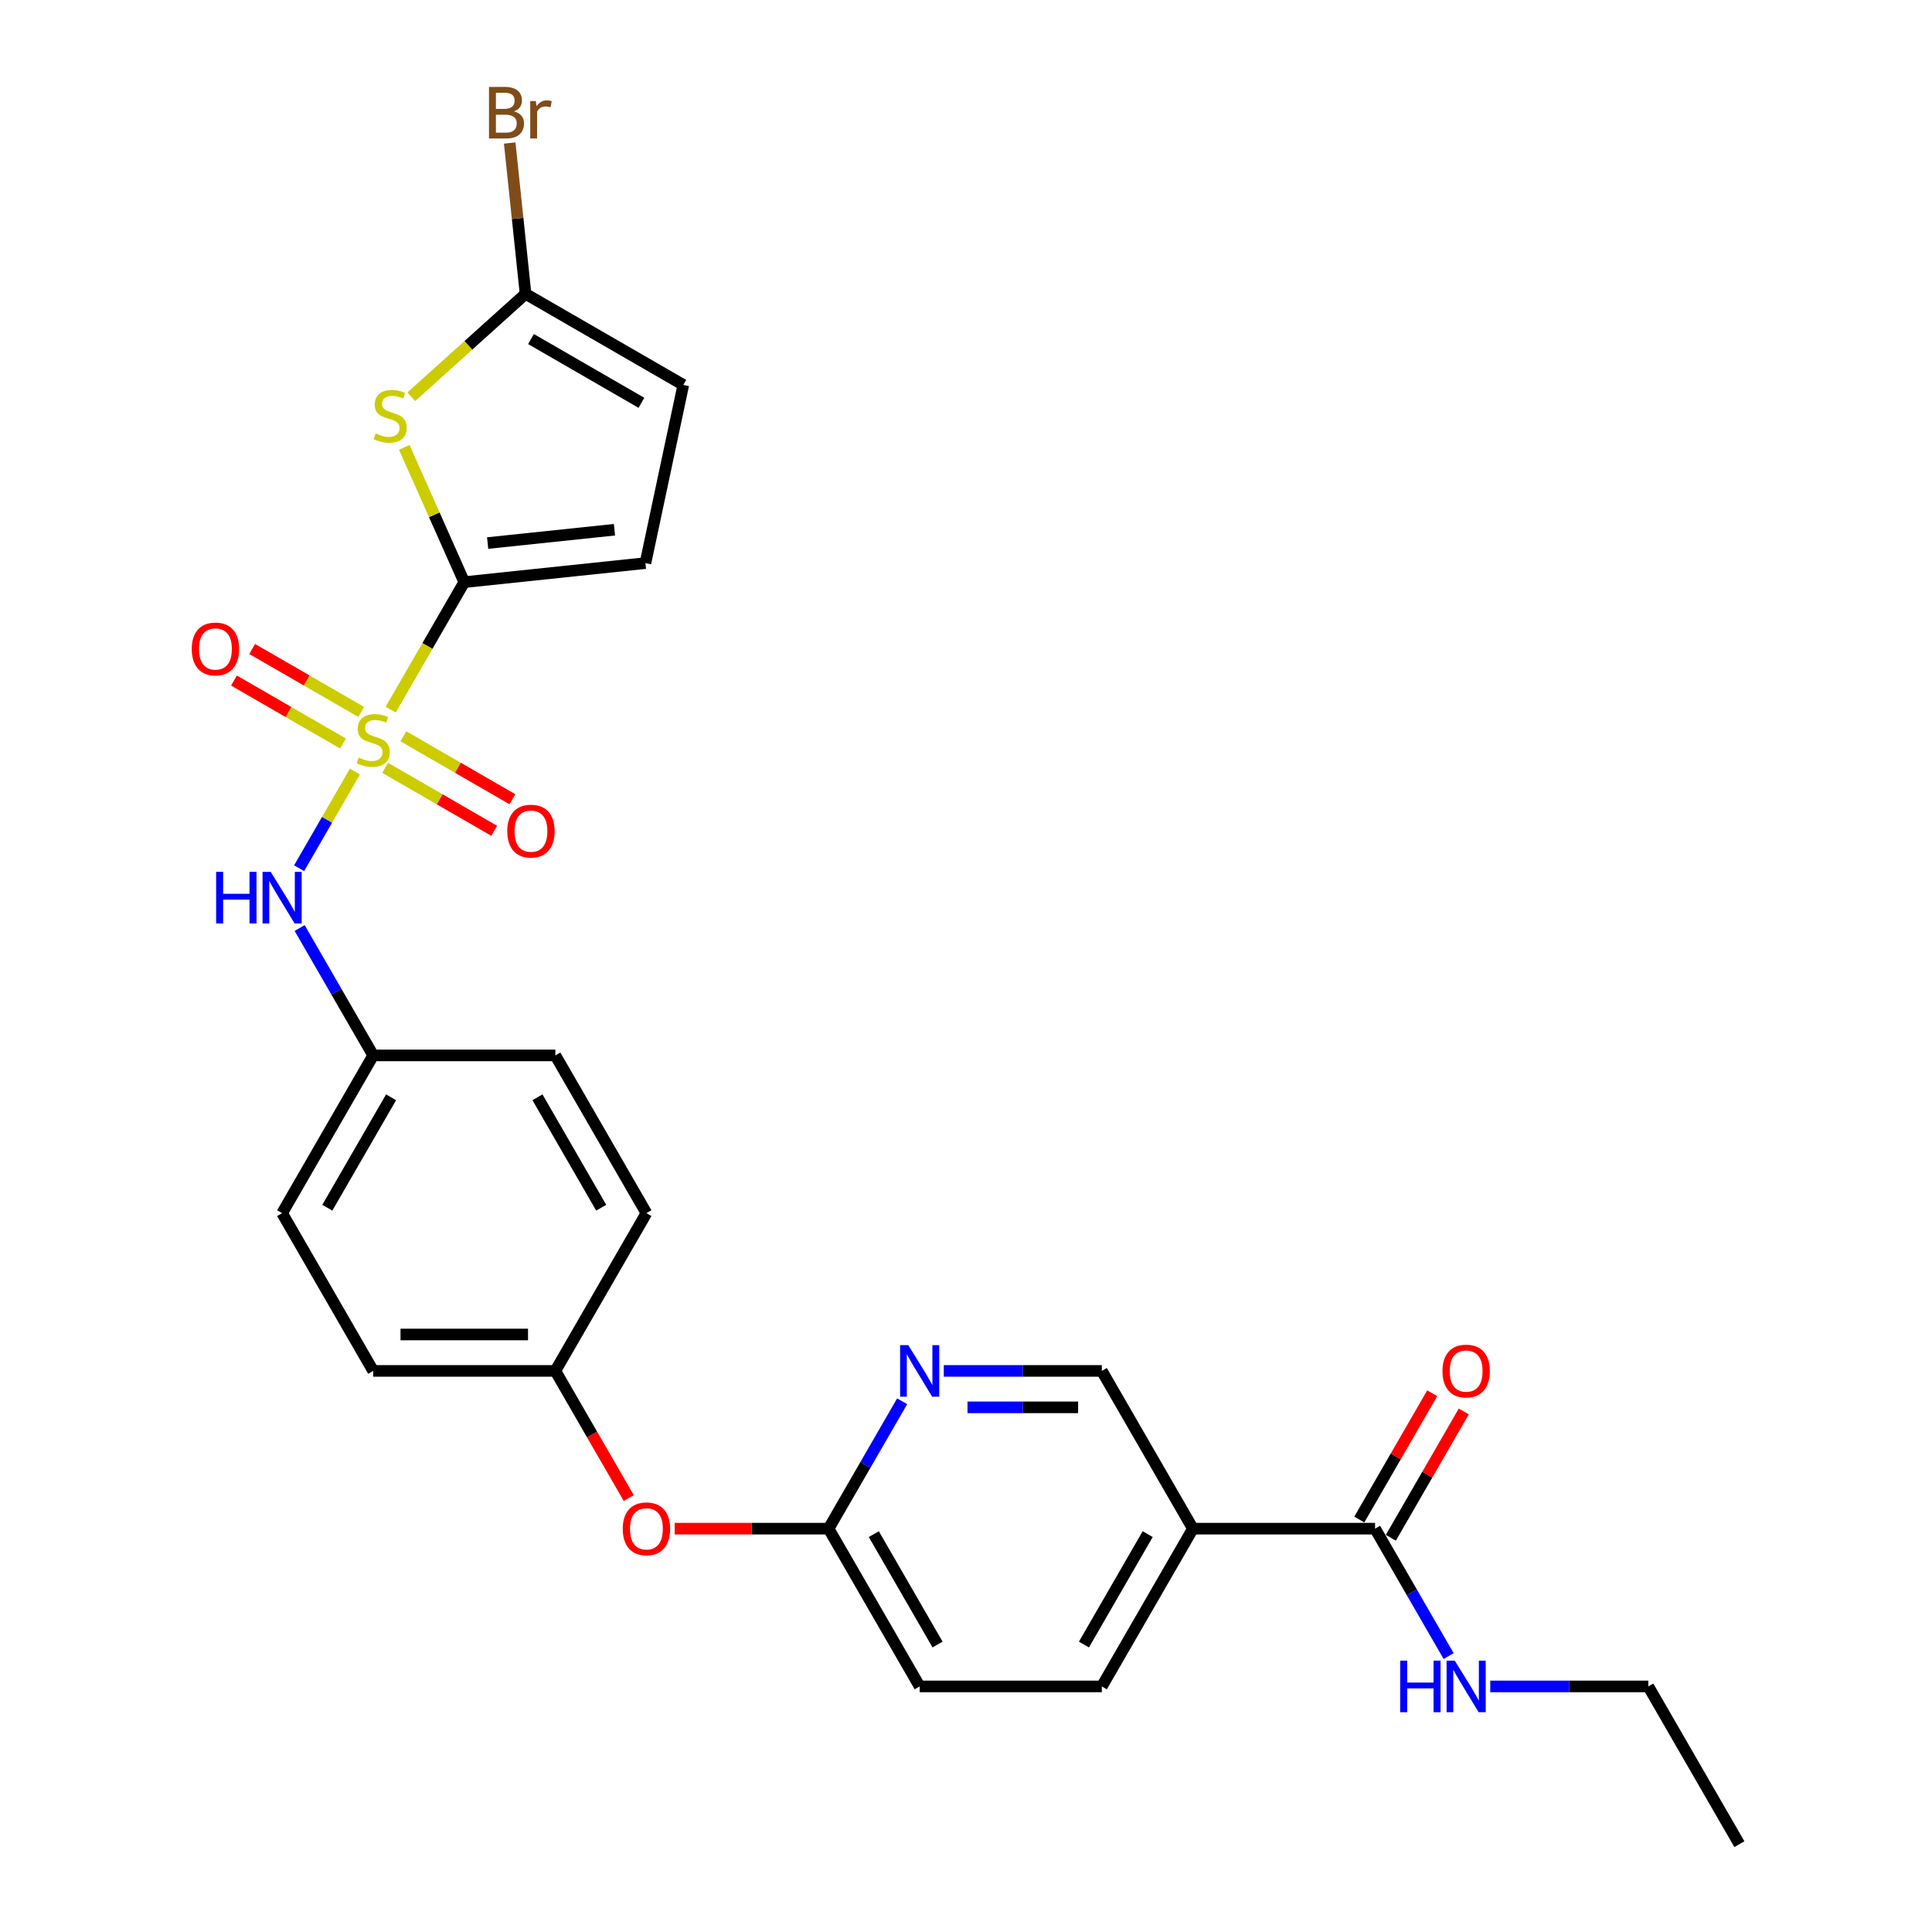 <?xml version='1.0' encoding='iso-8859-1'?>
<svg version='1.1' baseProfile='full'
              xmlns='http://www.w3.org/2000/svg'
                      xmlns:rdkit='http://www.rdkit.org/xml'
                      xmlns:xlink='http://www.w3.org/1999/xlink'
                  xml:space='preserve'
width='1000px' height='1000px' viewBox='0 0 1000 1000'>
<!-- END OF HEADER -->
<rect style='opacity:1.0;fill:#FFFFFF;stroke:none' width='1000' height='1000' x='0' y='0'> </rect>
<path class='bond-0' d='M 202.212,367.3 L 221.259,334.309' style='fill:none;fill-rule:evenodd;stroke:#CCCC00;stroke-width:6px;stroke-linecap:butt;stroke-linejoin:miter;stroke-opacity:1' />
<path class='bond-0' d='M 221.259,334.309 L 240.307,301.317' style='fill:none;fill-rule:evenodd;stroke:#000000;stroke-width:6px;stroke-linecap:butt;stroke-linejoin:miter;stroke-opacity:1' />
<path class='bond-3' d='M 183.703,399.357 L 169.261,424.373' style='fill:none;fill-rule:evenodd;stroke:#CCCC00;stroke-width:6px;stroke-linecap:butt;stroke-linejoin:miter;stroke-opacity:1' />
<path class='bond-3' d='M 169.261,424.373 L 154.818,449.389' style='fill:none;fill-rule:evenodd;stroke:#0000FF;stroke-width:6px;stroke-linecap:butt;stroke-linejoin:miter;stroke-opacity:1' />
<path class='bond-9' d='M 199.368,397.439 L 227.586,413.731' style='fill:none;fill-rule:evenodd;stroke:#CCCC00;stroke-width:6px;stroke-linecap:butt;stroke-linejoin:miter;stroke-opacity:1' />
<path class='bond-9' d='M 227.586,413.731 L 255.805,430.023' style='fill:none;fill-rule:evenodd;stroke:#FF0000;stroke-width:6px;stroke-linecap:butt;stroke-linejoin:miter;stroke-opacity:1' />
<path class='bond-9' d='M 208.797,381.109 L 237.015,397.401' style='fill:none;fill-rule:evenodd;stroke:#CCCC00;stroke-width:6px;stroke-linecap:butt;stroke-linejoin:miter;stroke-opacity:1' />
<path class='bond-9' d='M 237.015,397.401 L 265.233,413.692' style='fill:none;fill-rule:evenodd;stroke:#FF0000;stroke-width:6px;stroke-linecap:butt;stroke-linejoin:miter;stroke-opacity:1' />
<path class='bond-10' d='M 186.96,368.501 L 158.742,352.21' style='fill:none;fill-rule:evenodd;stroke:#CCCC00;stroke-width:6px;stroke-linecap:butt;stroke-linejoin:miter;stroke-opacity:1' />
<path class='bond-10' d='M 158.742,352.21 L 130.524,335.918' style='fill:none;fill-rule:evenodd;stroke:#FF0000;stroke-width:6px;stroke-linecap:butt;stroke-linejoin:miter;stroke-opacity:1' />
<path class='bond-10' d='M 177.532,384.832 L 149.314,368.54' style='fill:none;fill-rule:evenodd;stroke:#CCCC00;stroke-width:6px;stroke-linecap:butt;stroke-linejoin:miter;stroke-opacity:1' />
<path class='bond-10' d='M 149.314,368.54 L 121.096,352.249' style='fill:none;fill-rule:evenodd;stroke:#FF0000;stroke-width:6px;stroke-linecap:butt;stroke-linejoin:miter;stroke-opacity:1' />
<path class='bond-1' d='M 240.307,301.317 L 224.78,266.443' style='fill:none;fill-rule:evenodd;stroke:#000000;stroke-width:6px;stroke-linecap:butt;stroke-linejoin:miter;stroke-opacity:1' />
<path class='bond-1' d='M 224.78,266.443 L 209.254,231.57' style='fill:none;fill-rule:evenodd;stroke:#CCCC00;stroke-width:6px;stroke-linecap:butt;stroke-linejoin:miter;stroke-opacity:1' />
<path class='bond-5' d='M 240.307,301.317 L 334.076,291.461' style='fill:none;fill-rule:evenodd;stroke:#000000;stroke-width:6px;stroke-linecap:butt;stroke-linejoin:miter;stroke-opacity:1' />
<path class='bond-5' d='M 252.401,281.085 L 318.04,274.186' style='fill:none;fill-rule:evenodd;stroke:#000000;stroke-width:6px;stroke-linecap:butt;stroke-linejoin:miter;stroke-opacity:1' />
<path class='bond-2' d='M 212.876,205.352 L 242.451,178.723' style='fill:none;fill-rule:evenodd;stroke:#CCCC00;stroke-width:6px;stroke-linecap:butt;stroke-linejoin:miter;stroke-opacity:1' />
<path class='bond-2' d='M 242.451,178.723 L 272.025,152.094' style='fill:none;fill-rule:evenodd;stroke:#000000;stroke-width:6px;stroke-linecap:butt;stroke-linejoin:miter;stroke-opacity:1' />
<path class='bond-18' d='M 272.025,152.094 L 267.923,113.063' style='fill:none;fill-rule:evenodd;stroke:#000000;stroke-width:6px;stroke-linecap:butt;stroke-linejoin:miter;stroke-opacity:1' />
<path class='bond-18' d='M 267.923,113.063 L 263.821,74.033' style='fill:none;fill-rule:evenodd;stroke:#7F4C19;stroke-width:6px;stroke-linecap:butt;stroke-linejoin:miter;stroke-opacity:1' />
<path class='bond-27' d='M 272.025,152.094 L 353.679,199.236' style='fill:none;fill-rule:evenodd;stroke:#000000;stroke-width:6px;stroke-linecap:butt;stroke-linejoin:miter;stroke-opacity:1' />
<path class='bond-27' d='M 274.845,175.496 L 332.002,208.496' style='fill:none;fill-rule:evenodd;stroke:#000000;stroke-width:6px;stroke-linecap:butt;stroke-linejoin:miter;stroke-opacity:1' />
<path class='bond-16' d='M 155.091,480.332 L 174.128,513.305' style='fill:none;fill-rule:evenodd;stroke:#0000FF;stroke-width:6px;stroke-linecap:butt;stroke-linejoin:miter;stroke-opacity:1' />
<path class='bond-16' d='M 174.128,513.305 L 193.164,546.278' style='fill:none;fill-rule:evenodd;stroke:#000000;stroke-width:6px;stroke-linecap:butt;stroke-linejoin:miter;stroke-opacity:1' />
<path class='bond-4' d='M 617.449,791.238 L 570.306,872.892' style='fill:none;fill-rule:evenodd;stroke:#000000;stroke-width:6px;stroke-linecap:butt;stroke-linejoin:miter;stroke-opacity:1' />
<path class='bond-4' d='M 594.047,794.058 L 561.047,851.215' style='fill:none;fill-rule:evenodd;stroke:#000000;stroke-width:6px;stroke-linecap:butt;stroke-linejoin:miter;stroke-opacity:1' />
<path class='bond-6' d='M 617.449,791.238 L 711.734,791.238' style='fill:none;fill-rule:evenodd;stroke:#000000;stroke-width:6px;stroke-linecap:butt;stroke-linejoin:miter;stroke-opacity:1' />
<path class='bond-29' d='M 617.449,791.238 L 570.306,709.585' style='fill:none;fill-rule:evenodd;stroke:#000000;stroke-width:6px;stroke-linecap:butt;stroke-linejoin:miter;stroke-opacity:1' />
<path class='bond-8' d='M 334.076,291.461 L 353.679,199.236' style='fill:none;fill-rule:evenodd;stroke:#000000;stroke-width:6px;stroke-linecap:butt;stroke-linejoin:miter;stroke-opacity:1' />
<path class='bond-13' d='M 719.9,795.953 L 738.773,763.263' style='fill:none;fill-rule:evenodd;stroke:#000000;stroke-width:6px;stroke-linecap:butt;stroke-linejoin:miter;stroke-opacity:1' />
<path class='bond-13' d='M 738.773,763.263 L 757.647,730.573' style='fill:none;fill-rule:evenodd;stroke:#FF0000;stroke-width:6px;stroke-linecap:butt;stroke-linejoin:miter;stroke-opacity:1' />
<path class='bond-13' d='M 703.569,786.524 L 722.442,753.834' style='fill:none;fill-rule:evenodd;stroke:#000000;stroke-width:6px;stroke-linecap:butt;stroke-linejoin:miter;stroke-opacity:1' />
<path class='bond-13' d='M 722.442,753.834 L 741.316,721.144' style='fill:none;fill-rule:evenodd;stroke:#FF0000;stroke-width:6px;stroke-linecap:butt;stroke-linejoin:miter;stroke-opacity:1' />
<path class='bond-17' d='M 711.734,791.238 L 730.771,824.211' style='fill:none;fill-rule:evenodd;stroke:#000000;stroke-width:6px;stroke-linecap:butt;stroke-linejoin:miter;stroke-opacity:1' />
<path class='bond-17' d='M 730.771,824.211 L 749.808,857.184' style='fill:none;fill-rule:evenodd;stroke:#0000FF;stroke-width:6px;stroke-linecap:butt;stroke-linejoin:miter;stroke-opacity:1' />
<path class='bond-7' d='M 466.952,725.293 L 447.915,758.266' style='fill:none;fill-rule:evenodd;stroke:#0000FF;stroke-width:6px;stroke-linecap:butt;stroke-linejoin:miter;stroke-opacity:1' />
<path class='bond-7' d='M 447.915,758.266 L 428.878,791.238' style='fill:none;fill-rule:evenodd;stroke:#000000;stroke-width:6px;stroke-linecap:butt;stroke-linejoin:miter;stroke-opacity:1' />
<path class='bond-12' d='M 488.504,709.585 L 529.405,709.585' style='fill:none;fill-rule:evenodd;stroke:#0000FF;stroke-width:6px;stroke-linecap:butt;stroke-linejoin:miter;stroke-opacity:1' />
<path class='bond-12' d='M 529.405,709.585 L 570.306,709.585' style='fill:none;fill-rule:evenodd;stroke:#000000;stroke-width:6px;stroke-linecap:butt;stroke-linejoin:miter;stroke-opacity:1' />
<path class='bond-12' d='M 500.774,728.442 L 529.405,728.442' style='fill:none;fill-rule:evenodd;stroke:#0000FF;stroke-width:6px;stroke-linecap:butt;stroke-linejoin:miter;stroke-opacity:1' />
<path class='bond-12' d='M 529.405,728.442 L 558.036,728.442' style='fill:none;fill-rule:evenodd;stroke:#000000;stroke-width:6px;stroke-linecap:butt;stroke-linejoin:miter;stroke-opacity:1' />
<path class='bond-11' d='M 428.878,791.238 L 389.042,791.238' style='fill:none;fill-rule:evenodd;stroke:#000000;stroke-width:6px;stroke-linecap:butt;stroke-linejoin:miter;stroke-opacity:1' />
<path class='bond-11' d='M 389.042,791.238 L 349.207,791.238' style='fill:none;fill-rule:evenodd;stroke:#FF0000;stroke-width:6px;stroke-linecap:butt;stroke-linejoin:miter;stroke-opacity:1' />
<path class='bond-20' d='M 428.878,791.238 L 476.021,872.892' style='fill:none;fill-rule:evenodd;stroke:#000000;stroke-width:6px;stroke-linecap:butt;stroke-linejoin:miter;stroke-opacity:1' />
<path class='bond-20' d='M 452.28,794.058 L 485.28,851.215' style='fill:none;fill-rule:evenodd;stroke:#000000;stroke-width:6px;stroke-linecap:butt;stroke-linejoin:miter;stroke-opacity:1' />
<path class='bond-14' d='M 570.306,872.892 L 476.021,872.892' style='fill:none;fill-rule:evenodd;stroke:#000000;stroke-width:6px;stroke-linecap:butt;stroke-linejoin:miter;stroke-opacity:1' />
<path class='bond-15' d='M 325.436,775.38 L 306.443,742.482' style='fill:none;fill-rule:evenodd;stroke:#FF0000;stroke-width:6px;stroke-linecap:butt;stroke-linejoin:miter;stroke-opacity:1' />
<path class='bond-15' d='M 306.443,742.482 L 287.45,709.585' style='fill:none;fill-rule:evenodd;stroke:#000000;stroke-width:6px;stroke-linecap:butt;stroke-linejoin:miter;stroke-opacity:1' />
<path class='bond-21' d='M 193.164,546.278 L 146.022,627.931' style='fill:none;fill-rule:evenodd;stroke:#000000;stroke-width:6px;stroke-linecap:butt;stroke-linejoin:miter;stroke-opacity:1' />
<path class='bond-21' d='M 202.424,567.954 L 169.424,625.112' style='fill:none;fill-rule:evenodd;stroke:#000000;stroke-width:6px;stroke-linecap:butt;stroke-linejoin:miter;stroke-opacity:1' />
<path class='bond-22' d='M 193.164,546.278 L 287.45,546.278' style='fill:none;fill-rule:evenodd;stroke:#000000;stroke-width:6px;stroke-linecap:butt;stroke-linejoin:miter;stroke-opacity:1' />
<path class='bond-25' d='M 771.36,872.892 L 812.261,872.892' style='fill:none;fill-rule:evenodd;stroke:#0000FF;stroke-width:6px;stroke-linecap:butt;stroke-linejoin:miter;stroke-opacity:1' />
<path class='bond-25' d='M 812.261,872.892 L 853.162,872.892' style='fill:none;fill-rule:evenodd;stroke:#000000;stroke-width:6px;stroke-linecap:butt;stroke-linejoin:miter;stroke-opacity:1' />
<path class='bond-19' d='M 287.45,709.585 L 334.593,627.931' style='fill:none;fill-rule:evenodd;stroke:#000000;stroke-width:6px;stroke-linecap:butt;stroke-linejoin:miter;stroke-opacity:1' />
<path class='bond-28' d='M 287.45,709.585 L 193.164,709.585' style='fill:none;fill-rule:evenodd;stroke:#000000;stroke-width:6px;stroke-linecap:butt;stroke-linejoin:miter;stroke-opacity:1' />
<path class='bond-28' d='M 273.307,690.728 L 207.307,690.728' style='fill:none;fill-rule:evenodd;stroke:#000000;stroke-width:6px;stroke-linecap:butt;stroke-linejoin:miter;stroke-opacity:1' />
<path class='bond-23' d='M 146.022,627.931 L 193.164,709.585' style='fill:none;fill-rule:evenodd;stroke:#000000;stroke-width:6px;stroke-linecap:butt;stroke-linejoin:miter;stroke-opacity:1' />
<path class='bond-24' d='M 287.45,546.278 L 334.593,627.931' style='fill:none;fill-rule:evenodd;stroke:#000000;stroke-width:6px;stroke-linecap:butt;stroke-linejoin:miter;stroke-opacity:1' />
<path class='bond-24' d='M 278.19,567.954 L 311.19,625.112' style='fill:none;fill-rule:evenodd;stroke:#000000;stroke-width:6px;stroke-linecap:butt;stroke-linejoin:miter;stroke-opacity:1' />
<path class='bond-26' d='M 853.162,872.892 L 900.305,954.545' style='fill:none;fill-rule:evenodd;stroke:#000000;stroke-width:6px;stroke-linecap:butt;stroke-linejoin:miter;stroke-opacity:1' />
<path  class='atom-0' d='M 185.622 392.135
Q 185.923 392.248, 187.168 392.776
Q 188.412 393.304, 189.77 393.644
Q 191.166 393.945, 192.523 393.945
Q 195.05 393.945, 196.521 392.738
Q 197.992 391.494, 197.992 389.344
Q 197.992 387.873, 197.238 386.968
Q 196.521 386.063, 195.39 385.573
Q 194.258 385.082, 192.372 384.517
Q 189.996 383.8, 188.563 383.121
Q 187.168 382.442, 186.15 381.009
Q 185.169 379.576, 185.169 377.163
Q 185.169 373.806, 187.432 371.732
Q 189.732 369.657, 194.258 369.657
Q 197.351 369.657, 200.858 371.128
L 199.991 374.032
Q 196.785 372.712, 194.371 372.712
Q 191.769 372.712, 190.336 373.806
Q 188.903 374.862, 188.94 376.71
Q 188.94 378.143, 189.657 379.01
Q 190.411 379.878, 191.467 380.368
Q 192.561 380.858, 194.371 381.424
Q 196.785 382.178, 198.218 382.933
Q 199.651 383.687, 200.67 385.233
Q 201.726 386.742, 201.726 389.344
Q 201.726 393.04, 199.236 395.039
Q 196.785 397, 192.674 397
Q 190.298 397, 188.488 396.472
Q 186.715 395.982, 184.603 395.114
L 185.622 392.135
' fill='#CCCC00'/>
<path  class='atom-2' d='M 194.415 224.347
Q 194.717 224.461, 195.961 224.989
Q 197.206 225.517, 198.563 225.856
Q 199.959 226.158, 201.317 226.158
Q 203.843 226.158, 205.314 224.951
Q 206.785 223.706, 206.785 221.557
Q 206.785 220.086, 206.031 219.181
Q 205.314 218.275, 204.183 217.785
Q 203.051 217.295, 201.166 216.729
Q 198.79 216.013, 197.357 215.334
Q 195.961 214.655, 194.943 213.222
Q 193.962 211.789, 193.962 209.375
Q 193.962 206.018, 196.225 203.944
Q 198.526 201.87, 203.051 201.87
Q 206.144 201.87, 209.651 203.341
L 208.784 206.245
Q 205.578 204.925, 203.165 204.925
Q 200.562 204.925, 199.129 206.018
Q 197.696 207.074, 197.734 208.922
Q 197.734 210.355, 198.45 211.223
Q 199.205 212.09, 200.261 212.581
Q 201.354 213.071, 203.165 213.637
Q 205.578 214.391, 207.011 215.145
Q 208.445 215.899, 209.463 217.446
Q 210.519 218.954, 210.519 221.557
Q 210.519 225.253, 208.03 227.251
Q 205.578 229.213, 201.467 229.213
Q 199.091 229.213, 197.281 228.685
Q 195.509 228.194, 193.397 227.327
L 194.415 224.347
' fill='#CCCC00'/>
<path  class='atom-4' d='M 111.872 451.273
L 115.492 451.273
L 115.492 462.625
L 129.145 462.625
L 129.145 451.273
L 132.765 451.273
L 132.765 477.975
L 129.145 477.975
L 129.145 465.642
L 115.492 465.642
L 115.492 477.975
L 111.872 477.975
L 111.872 451.273
' fill='#0000FF'/>
<path  class='atom-4' d='M 140.119 451.273
L 148.869 465.416
Q 149.737 466.811, 151.132 469.338
Q 152.527 471.865, 152.603 472.016
L 152.603 451.273
L 156.148 451.273
L 156.148 477.975
L 152.49 477.975
L 143.099 462.512
Q 142.005 460.702, 140.836 458.627
Q 139.705 456.553, 139.365 455.912
L 139.365 477.975
L 135.895 477.975
L 135.895 451.273
L 140.119 451.273
' fill='#0000FF'/>
<path  class='atom-8' d='M 470.118 696.234
L 478.868 710.377
Q 479.735 711.772, 481.131 714.299
Q 482.526 716.826, 482.602 716.977
L 482.602 696.234
L 486.147 696.234
L 486.147 722.936
L 482.489 722.936
L 473.098 707.473
Q 472.004 705.662, 470.835 703.588
Q 469.704 701.514, 469.364 700.873
L 469.364 722.936
L 465.894 722.936
L 465.894 696.234
L 470.118 696.234
' fill='#0000FF'/>
<path  class='atom-10' d='M 262.561 430.189
Q 262.561 423.777, 265.729 420.194
Q 268.897 416.612, 274.818 416.612
Q 280.739 416.612, 283.907 420.194
Q 287.075 423.777, 287.075 430.189
Q 287.075 436.675, 283.869 440.371
Q 280.664 444.03, 274.818 444.03
Q 268.935 444.03, 265.729 440.371
Q 262.561 436.713, 262.561 430.189
M 274.818 441.013
Q 278.891 441.013, 281.079 438.297
Q 283.304 435.544, 283.304 430.189
Q 283.304 424.946, 281.079 422.306
Q 278.891 419.629, 274.818 419.629
Q 270.745 419.629, 268.52 422.269
Q 266.332 424.909, 266.332 430.189
Q 266.332 435.582, 268.52 438.297
Q 270.745 441.013, 274.818 441.013
' fill='#FF0000'/>
<path  class='atom-11' d='M 99.254 335.903
Q 99.254 329.492, 102.422 325.909
Q 105.59 322.326, 111.511 322.326
Q 117.432 322.326, 120.6 325.909
Q 123.768 329.492, 123.768 335.903
Q 123.768 342.39, 120.562 346.086
Q 117.357 349.744, 111.511 349.744
Q 105.627 349.744, 102.422 346.086
Q 99.254 342.428, 99.254 335.903
M 111.511 346.727
Q 115.584 346.727, 117.771 344.012
Q 119.997 341.259, 119.997 335.903
Q 119.997 330.661, 117.771 328.021
Q 115.584 325.343, 111.511 325.343
Q 107.438 325.343, 105.213 327.983
Q 103.025 330.623, 103.025 335.903
Q 103.025 341.296, 105.213 344.012
Q 107.438 346.727, 111.511 346.727
' fill='#FF0000'/>
<path  class='atom-14' d='M 746.62 709.66
Q 746.62 703.249, 749.788 699.666
Q 752.956 696.083, 758.877 696.083
Q 764.798 696.083, 767.966 699.666
Q 771.134 703.249, 771.134 709.66
Q 771.134 716.147, 767.928 719.843
Q 764.723 723.501, 758.877 723.501
Q 752.993 723.501, 749.788 719.843
Q 746.62 716.185, 746.62 709.66
M 758.877 720.484
Q 762.95 720.484, 765.137 717.769
Q 767.363 715.016, 767.363 709.66
Q 767.363 704.418, 765.137 701.778
Q 762.95 699.1, 758.877 699.1
Q 754.804 699.1, 752.579 701.74
Q 750.391 704.38, 750.391 709.66
Q 750.391 715.053, 752.579 717.769
Q 754.804 720.484, 758.877 720.484
' fill='#FF0000'/>
<path  class='atom-16' d='M 322.335 791.314
Q 322.335 784.902, 325.503 781.319
Q 328.671 777.737, 334.593 777.737
Q 340.514 777.737, 343.682 781.319
Q 346.85 784.902, 346.85 791.314
Q 346.85 797.801, 343.644 801.497
Q 340.438 805.155, 334.593 805.155
Q 328.709 805.155, 325.503 801.497
Q 322.335 797.838, 322.335 791.314
M 334.593 802.138
Q 338.666 802.138, 340.853 799.422
Q 343.078 796.669, 343.078 791.314
Q 343.078 786.071, 340.853 783.431
Q 338.666 780.754, 334.593 780.754
Q 330.519 780.754, 328.294 783.394
Q 326.107 786.034, 326.107 791.314
Q 326.107 796.707, 328.294 799.422
Q 330.519 802.138, 334.593 802.138
' fill='#FF0000'/>
<path  class='atom-18' d='M 724.727 859.541
L 728.347 859.541
L 728.347 870.893
L 742 870.893
L 742 859.541
L 745.62 859.541
L 745.62 886.243
L 742 886.243
L 742 873.91
L 728.347 873.91
L 728.347 886.243
L 724.727 886.243
L 724.727 859.541
' fill='#0000FF'/>
<path  class='atom-18' d='M 752.975 859.541
L 761.724 873.684
Q 762.592 875.079, 763.987 877.606
Q 765.383 880.133, 765.458 880.284
L 765.458 859.541
L 769.003 859.541
L 769.003 886.243
L 765.345 886.243
L 755.954 870.78
Q 754.86 868.97, 753.691 866.895
Q 752.56 864.821, 752.22 864.18
L 752.22 886.243
L 748.751 886.243
L 748.751 859.541
L 752.975 859.541
' fill='#0000FF'/>
<path  class='atom-19' d='M 266.073 57.646
Q 268.638 58.362, 269.92 59.946
Q 271.24 61.493, 271.24 63.793
Q 271.24 67.489, 268.864 69.601
Q 266.526 71.675, 262.076 71.675
L 253.1 71.675
L 253.1 44.974
L 260.982 44.974
Q 265.545 44.974, 267.846 46.822
Q 270.147 48.67, 270.147 52.064
Q 270.147 56.1, 266.073 57.646
M 256.683 47.991
L 256.683 56.364
L 260.982 56.364
Q 263.622 56.364, 264.98 55.308
Q 266.375 54.214, 266.375 52.064
Q 266.375 47.991, 260.982 47.991
L 256.683 47.991
M 262.076 68.658
Q 264.678 68.658, 266.073 67.414
Q 267.469 66.169, 267.469 63.793
Q 267.469 61.606, 265.923 60.512
Q 264.414 59.381, 261.51 59.381
L 256.683 59.381
L 256.683 68.658
L 262.076 68.658
' fill='#7F4C19'/>
<path  class='atom-19' d='M 277.312 52.291
L 277.727 54.968
Q 279.764 51.951, 283.082 51.951
Q 284.138 51.951, 285.572 52.328
L 285.006 55.496
Q 283.384 55.119, 282.479 55.119
Q 280.895 55.119, 279.839 55.76
Q 278.821 56.364, 277.991 57.834
L 277.991 71.675
L 274.446 71.675
L 274.446 52.291
L 277.312 52.291
' fill='#7F4C19'/>
</svg>
